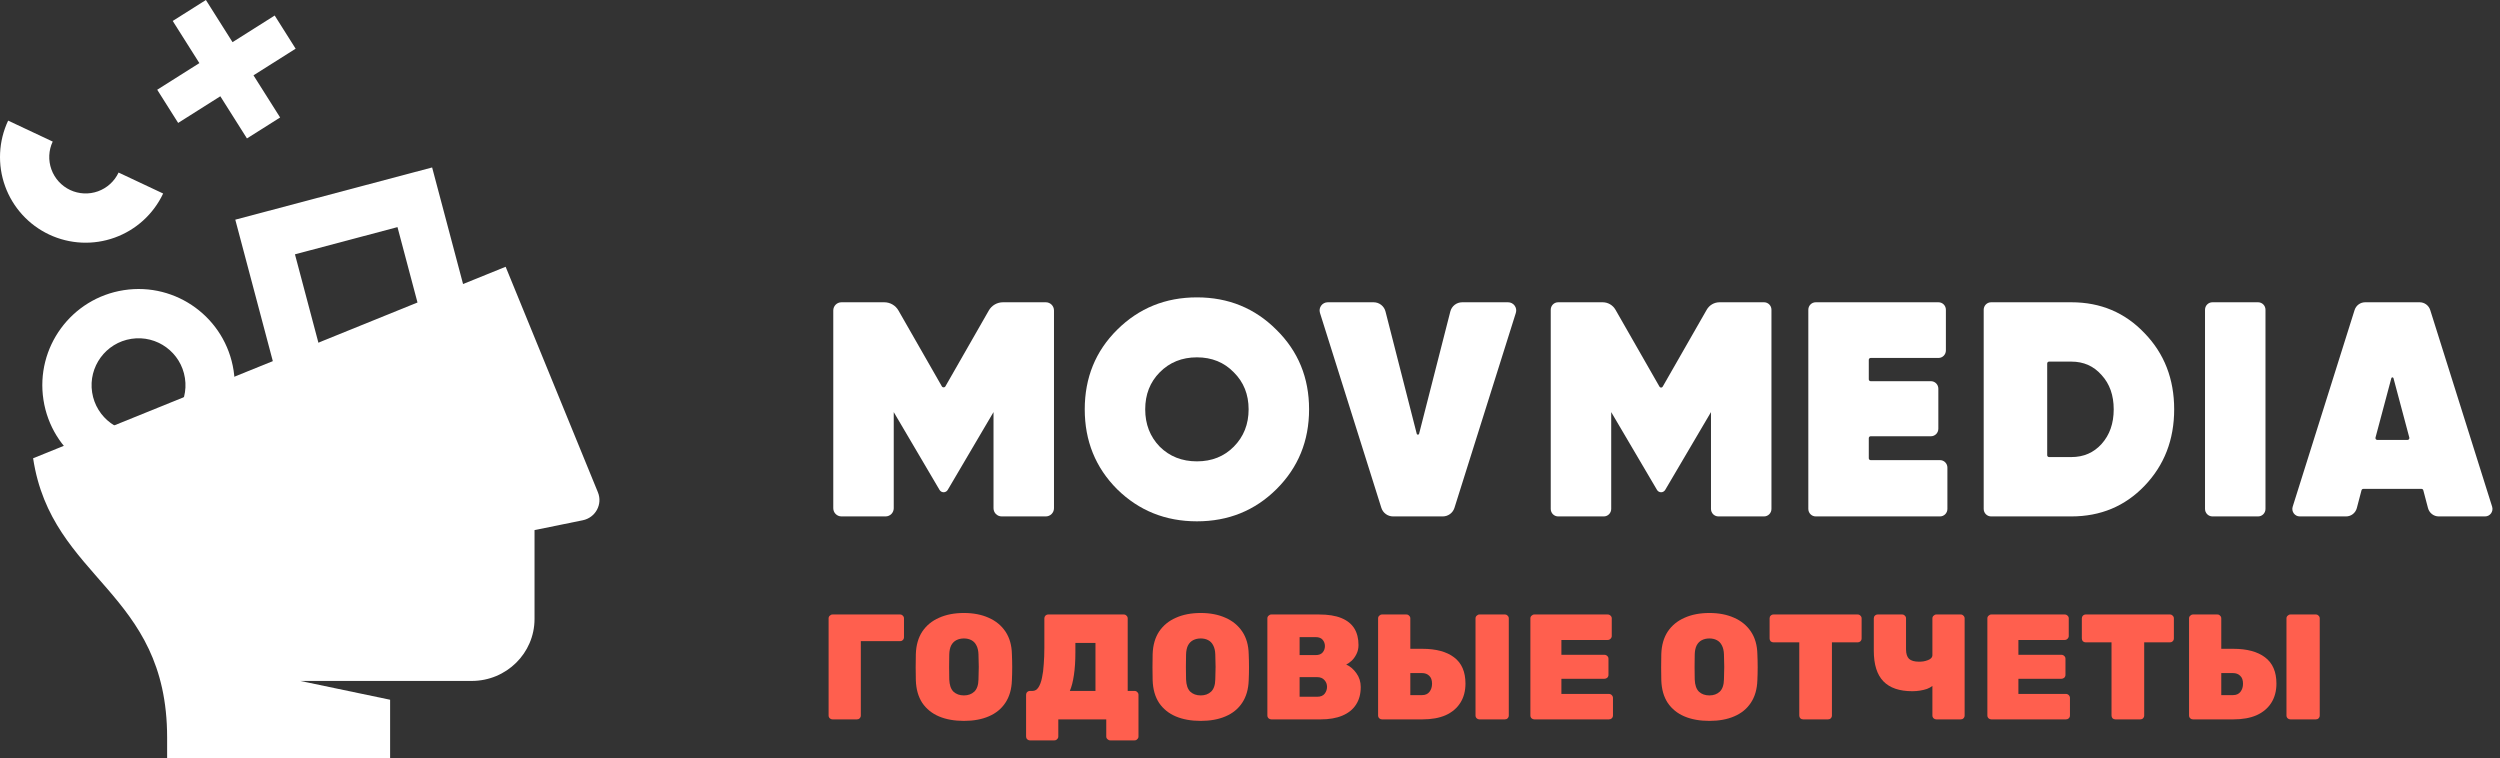<?xml version="1.0" encoding="UTF-8"?> <svg xmlns="http://www.w3.org/2000/svg" width="155" height="47" viewBox="0 0 155 47" fill="none"><rect x="0" y="0" width="155" height="47" fill="#333333" stroke="none"/> <path d="M14.484 22.975C14.986 26.231 12.754 29.277 9.498 29.779C6.242 30.281 3.196 28.049 2.694 24.793C2.192 21.537 4.425 18.491 7.68 17.989C10.936 17.487 13.982 19.719 14.484 22.975ZM5.712 24.328C5.957 25.916 7.444 27.006 9.033 26.761C10.622 26.516 11.711 25.029 11.466 23.44C11.221 21.851 9.735 20.762 8.146 21.007C6.557 21.252 5.467 22.739 5.712 24.328Z" fill="white"></path> <path fill-rule="evenodd" clip-rule="evenodd" d="M24.644 14.081L18.287 15.768L19.974 22.125L26.331 20.438L24.644 14.081ZM14.588 13.62L17.826 25.824L30.03 22.586L26.792 10.382L14.588 13.62Z" fill="white"></path> <path d="M0.505 7.478C-0.094 8.753 -0.163 10.213 0.314 11.538C0.792 12.863 1.776 13.944 3.05 14.543C4.324 15.142 5.785 15.211 7.109 14.733C8.434 14.256 9.515 13.272 10.115 11.998L7.352 10.698C7.097 11.24 6.638 11.658 6.075 11.861C5.512 12.064 4.891 12.034 4.349 11.78C3.808 11.525 3.39 11.066 3.187 10.503C2.984 9.94 3.013 9.319 3.268 8.778L0.505 7.478Z" fill="white"></path> <path fill-rule="evenodd" clip-rule="evenodd" d="M12.361 3.913L10.709 1.299L12.766 0L14.417 2.614L17.031 0.962L18.33 3.019L15.716 4.67L17.368 7.284L15.311 8.583L13.66 5.969L11.046 7.621L9.747 5.564L12.361 3.913Z" fill="white"></path> <path d="M37.071 30.523L31.35 16.54L27.896 17.939L17.742 22.055L15.258 23.061L5.333 27.084L2.053 28.413C3.198 35.975 10.362 36.611 10.362 45.728V47H24.187V43.384L18.616 42.218H24.187H29.246C31.397 42.218 33.141 40.498 33.141 38.375V32.866L36.13 32.257C36.923 32.096 37.374 31.264 37.071 30.523Z" fill="white"></path> <path d="M64.84 18.741C65.12 18.741 65.347 18.968 65.347 19.248V31.511C65.347 31.791 65.12 32.018 64.84 32.018H62.105C61.825 32.018 61.598 31.791 61.598 31.511V25.55L58.759 30.374C58.706 30.464 58.609 30.52 58.505 30.52C58.4 30.52 58.304 30.464 58.251 30.374L55.412 25.55V31.511C55.412 31.791 55.185 32.018 54.905 32.018H52.17C51.89 32.018 51.663 31.791 51.663 31.511V19.248C51.663 18.968 51.89 18.741 52.17 18.741H54.824C55.188 18.741 55.524 18.935 55.704 19.251L58.395 23.954C58.444 24.039 58.566 24.039 58.615 23.954L61.306 19.251C61.486 18.935 61.822 18.741 62.186 18.741H64.84Z" fill="white"></path> <path d="M79.139 30.33C77.801 31.658 76.158 32.322 74.209 32.322C72.259 32.322 70.61 31.658 69.26 30.33C67.923 28.989 67.254 27.339 67.254 25.379C67.254 23.419 67.923 21.775 69.26 20.448C70.61 19.107 72.259 18.437 74.209 18.437C76.158 18.437 77.801 19.107 79.139 20.448C80.488 21.775 81.163 23.419 81.163 25.379C81.163 27.339 80.488 28.989 79.139 30.33ZM71.903 27.693C72.515 28.3 73.284 28.604 74.209 28.604C75.133 28.604 75.896 28.3 76.496 27.693C77.108 27.074 77.414 26.302 77.414 25.379C77.414 24.456 77.108 23.691 76.496 23.084C75.896 22.465 75.133 22.155 74.209 22.155C73.284 22.155 72.515 22.465 71.903 23.084C71.303 23.691 71.003 24.456 71.003 25.379C71.003 26.302 71.303 27.074 71.903 27.693Z" fill="white"></path> <path d="M86.369 32.018C86.037 32.018 85.743 31.802 85.643 31.485L81.838 19.4C81.736 19.073 81.98 18.741 82.322 18.741H85.164C85.511 18.741 85.815 18.976 85.901 19.313L87.837 26.892C87.856 26.969 87.965 26.969 87.984 26.892L89.92 19.313C90.006 18.976 90.309 18.741 90.657 18.741H93.498C93.841 18.741 94.085 19.073 93.982 19.4L90.177 31.485C90.078 31.802 89.784 32.018 89.452 32.018H86.369Z" fill="white"></path> <path d="M115.865 28.412C115.865 28.476 115.917 28.528 115.98 28.528H120.28C120.534 28.528 120.739 28.736 120.739 28.992V31.554C120.739 31.81 120.534 32.018 120.28 32.018H112.575C112.322 32.018 112.116 31.81 112.116 31.554V19.205C112.116 18.948 112.322 18.741 112.575 18.741H120.186C120.44 18.741 120.645 18.948 120.645 19.205V21.728C120.645 21.985 120.44 22.193 120.186 22.193H115.98C115.917 22.193 115.865 22.245 115.865 22.309V23.518C115.865 23.582 115.917 23.634 115.98 23.634H119.718C119.971 23.634 120.177 23.842 120.177 24.099V26.584C120.177 26.84 119.971 27.048 119.718 27.048H115.98C115.917 27.048 115.865 27.1 115.865 27.165V28.412Z" fill="white"></path> <path d="M128.425 18.741C130.237 18.741 131.749 19.379 132.962 20.656C134.186 21.921 134.799 23.495 134.799 25.379C134.799 27.263 134.186 28.844 132.962 30.121C131.749 31.386 130.237 32.018 128.425 32.018H123.448C123.195 32.018 122.989 31.81 122.989 31.554V19.205C122.989 18.948 123.195 18.741 123.448 18.741H128.425ZM128.425 28.338C129.188 28.338 129.812 28.066 130.3 27.523C130.8 26.966 131.05 26.252 131.05 25.379C131.05 24.507 130.8 23.799 130.3 23.255C129.812 22.698 129.188 22.42 128.425 22.42H127.04C126.977 22.42 126.926 22.472 126.926 22.536V28.222C126.926 28.286 126.977 28.338 127.04 28.338H128.425Z" fill="white"></path> <path d="M136.711 19.205C136.711 18.948 136.917 18.741 137.17 18.741H140.001C140.255 18.741 140.46 18.948 140.46 19.205V31.554C140.46 31.81 140.255 32.018 140.001 32.018H137.17C136.917 32.018 136.711 31.81 136.711 31.554V19.205Z" fill="white"></path> <path d="M151.201 32.018C150.89 32.018 150.617 31.806 150.536 31.501L150.245 30.397C150.232 30.346 150.187 30.311 150.135 30.311H146.524C146.472 30.311 146.427 30.346 146.413 30.397L146.123 31.501C146.042 31.806 145.769 32.018 145.457 32.018H142.584C142.273 32.018 142.052 31.712 142.147 31.413L145.983 19.226C146.074 18.937 146.34 18.741 146.639 18.741H150.019C150.319 18.741 150.584 18.937 150.675 19.226L154.512 31.413C154.606 31.712 154.386 32.018 154.075 32.018H151.201ZM147.281 27.13C147.262 27.203 147.316 27.276 147.392 27.276H149.267C149.342 27.276 149.397 27.203 149.378 27.13L148.396 23.447C148.378 23.379 148.281 23.379 148.263 23.447L147.281 27.13Z" fill="white"></path> <path d="M109.371 18.741C109.624 18.741 109.83 18.948 109.83 19.205V31.554C109.83 31.81 109.624 32.018 109.371 32.018H106.54C106.286 32.018 106.081 31.81 106.081 31.554V25.55L103.243 30.373C103.189 30.464 103.092 30.52 102.988 30.52C102.883 30.52 102.786 30.464 102.733 30.373L99.895 25.55V31.554C99.895 31.81 99.689 32.018 99.436 32.018H96.605C96.351 32.018 96.146 31.81 96.146 31.554V19.205C96.146 18.948 96.351 18.741 96.605 18.741H99.366C99.693 18.741 99.996 18.917 100.16 19.204L102.888 23.973C102.933 24.05 103.043 24.05 103.087 23.973L105.816 19.204C105.98 18.917 106.282 18.741 106.61 18.741H109.371Z" fill="white"></path> <path d="M51.615 44.602C51.553 44.602 51.497 44.581 51.447 44.537C51.398 44.488 51.373 44.429 51.373 44.361V38.339C51.373 38.271 51.398 38.215 51.447 38.172C51.497 38.123 51.553 38.098 51.615 38.098H55.806C55.874 38.098 55.929 38.123 55.973 38.172C56.022 38.215 56.047 38.271 56.047 38.339V39.51C56.047 39.578 56.022 39.637 55.973 39.687C55.929 39.73 55.874 39.752 55.806 39.752H53.371V44.361C53.371 44.429 53.346 44.488 53.297 44.537C53.253 44.581 53.197 44.602 53.129 44.602H51.615Z" fill="#FF5F4E"></path> <path d="M59.764 44.695C59.17 44.695 58.653 44.602 58.213 44.416C57.779 44.231 57.435 43.952 57.181 43.58C56.934 43.202 56.8 42.735 56.782 42.177C56.776 41.917 56.772 41.651 56.772 41.378C56.772 41.099 56.776 40.824 56.782 40.551C56.8 40 56.934 39.535 57.181 39.157C57.435 38.779 57.782 38.494 58.222 38.302C58.662 38.104 59.176 38.005 59.764 38.005C60.347 38.005 60.858 38.104 61.298 38.302C61.737 38.494 62.084 38.779 62.338 39.157C62.592 39.535 62.726 40 62.738 40.551C62.75 40.824 62.757 41.099 62.757 41.378C62.757 41.651 62.75 41.917 62.738 42.177C62.719 42.735 62.583 43.202 62.329 43.58C62.081 43.952 61.737 44.231 61.298 44.416C60.864 44.602 60.353 44.695 59.764 44.695ZM59.764 43.116C60.025 43.116 60.238 43.038 60.406 42.883C60.573 42.722 60.66 42.468 60.666 42.121C60.678 41.855 60.684 41.598 60.684 41.35C60.684 41.096 60.678 40.839 60.666 40.579C60.66 40.35 60.616 40.161 60.536 40.012C60.461 39.863 60.356 39.755 60.22 39.687C60.09 39.619 59.938 39.584 59.764 39.584C59.591 39.584 59.436 39.619 59.3 39.687C59.164 39.755 59.055 39.863 58.975 40.012C58.9 40.161 58.86 40.35 58.854 40.579C58.848 40.839 58.845 41.096 58.845 41.35C58.845 41.598 58.848 41.855 58.854 42.121C58.866 42.468 58.953 42.722 59.114 42.883C59.281 43.038 59.498 43.116 59.764 43.116Z" fill="#FF5F4E"></path> <path d="M63.858 45.903C63.79 45.903 63.731 45.878 63.682 45.829C63.638 45.785 63.617 45.73 63.617 45.662V43.078C63.617 43.01 63.638 42.955 63.682 42.911C63.731 42.862 63.79 42.837 63.858 42.837H64.016C64.165 42.837 64.286 42.766 64.379 42.623C64.478 42.474 64.552 42.276 64.602 42.028C64.657 41.781 64.695 41.496 64.713 41.173C64.738 40.851 64.75 40.517 64.75 40.17V38.339C64.75 38.271 64.772 38.215 64.815 38.172C64.865 38.123 64.924 38.098 64.992 38.098H69.675C69.743 38.098 69.799 38.123 69.842 38.172C69.892 38.215 69.917 38.271 69.917 38.339V42.837H70.344C70.412 42.837 70.468 42.862 70.511 42.911C70.561 42.955 70.586 43.01 70.586 43.078V45.662C70.586 45.73 70.561 45.785 70.511 45.829C70.468 45.878 70.412 45.903 70.344 45.903H68.829C68.768 45.903 68.712 45.878 68.662 45.829C68.613 45.785 68.588 45.73 68.588 45.662V44.602H65.615V45.662C65.615 45.73 65.59 45.785 65.54 45.829C65.497 45.878 65.441 45.903 65.373 45.903H63.858ZM66.33 42.837H67.919V39.863H66.674V40.43C66.674 40.988 66.643 41.465 66.581 41.861C66.525 42.251 66.442 42.577 66.33 42.837Z" fill="#FF5F4E"></path> <path d="M74.446 44.695C73.852 44.695 73.335 44.602 72.895 44.416C72.461 44.231 72.117 43.952 71.863 43.58C71.615 43.202 71.482 42.735 71.464 42.177C71.457 41.917 71.454 41.651 71.454 41.378C71.454 41.099 71.457 40.824 71.464 40.551C71.482 40 71.615 39.535 71.863 39.157C72.117 38.779 72.464 38.494 72.904 38.302C73.344 38.104 73.858 38.005 74.446 38.005C75.029 38.005 75.54 38.104 75.98 38.302C76.419 38.494 76.766 38.779 77.02 39.157C77.274 39.535 77.407 40 77.42 40.551C77.432 40.824 77.439 41.099 77.439 41.378C77.439 41.651 77.432 41.917 77.42 42.177C77.401 42.735 77.265 43.202 77.011 43.58C76.763 43.952 76.419 44.231 75.98 44.416C75.546 44.602 75.035 44.695 74.446 44.695ZM74.446 43.116C74.707 43.116 74.92 43.038 75.088 42.883C75.255 42.722 75.342 42.468 75.348 42.121C75.36 41.855 75.366 41.598 75.366 41.35C75.366 41.096 75.36 40.839 75.348 40.579C75.342 40.35 75.298 40.161 75.218 40.012C75.143 39.863 75.038 39.755 74.902 39.687C74.772 39.619 74.62 39.584 74.446 39.584C74.273 39.584 74.118 39.619 73.982 39.687C73.846 39.755 73.737 39.863 73.657 40.012C73.582 40.161 73.542 40.35 73.536 40.579C73.53 40.839 73.526 41.096 73.526 41.35C73.526 41.598 73.53 41.855 73.536 42.121C73.548 42.468 73.635 42.722 73.796 42.883C73.963 43.038 74.18 43.116 74.446 43.116Z" fill="#FF5F4E"></path> <path d="M78.819 44.602C78.757 44.602 78.701 44.581 78.652 44.537C78.602 44.488 78.577 44.429 78.577 44.361V38.339C78.577 38.271 78.602 38.215 78.652 38.172C78.701 38.123 78.757 38.098 78.819 38.098H81.783C82.347 38.098 82.808 38.172 83.168 38.321C83.527 38.469 83.793 38.683 83.967 38.962C84.14 39.241 84.227 39.584 84.227 39.993C84.227 40.204 84.184 40.393 84.097 40.56C84.016 40.721 83.917 40.858 83.799 40.969C83.682 41.074 83.57 41.152 83.465 41.201C83.707 41.307 83.917 41.486 84.097 41.74C84.276 41.988 84.366 42.273 84.366 42.595C84.366 43.029 84.267 43.394 84.069 43.692C83.877 43.989 83.595 44.215 83.223 44.37C82.858 44.525 82.409 44.602 81.876 44.602H78.819ZM80.575 43.199H81.662C81.873 43.199 82.028 43.137 82.127 43.013C82.226 42.883 82.276 42.741 82.276 42.586C82.276 42.425 82.223 42.285 82.118 42.168C82.012 42.044 81.861 41.982 81.662 41.982H80.575V43.199ZM80.575 40.616H81.569C81.768 40.616 81.913 40.56 82.006 40.449C82.099 40.337 82.145 40.207 82.145 40.058C82.145 39.91 82.099 39.78 82.006 39.668C81.913 39.557 81.768 39.501 81.569 39.501H80.575V40.616Z" fill="#FF5F4E"></path> <path d="M85.683 44.602C85.622 44.602 85.566 44.581 85.516 44.537C85.467 44.488 85.442 44.429 85.442 44.361V38.339C85.442 38.271 85.467 38.215 85.516 38.172C85.566 38.123 85.622 38.098 85.683 38.098H87.198C87.266 38.098 87.322 38.123 87.365 38.172C87.415 38.215 87.44 38.271 87.44 38.339V40.226H88.183C89.032 40.226 89.688 40.402 90.153 40.755C90.624 41.108 90.859 41.651 90.859 42.382C90.859 42.84 90.754 43.236 90.543 43.571C90.333 43.905 90.029 44.163 89.633 44.342C89.236 44.516 88.753 44.602 88.183 44.602H85.683ZM87.44 43.097H88.165C88.369 43.097 88.524 43.029 88.629 42.892C88.734 42.756 88.787 42.589 88.787 42.391C88.787 42.168 88.728 42.004 88.611 41.898C88.499 41.787 88.35 41.731 88.165 41.731H87.44V43.097ZM91.723 44.602C91.662 44.602 91.606 44.581 91.556 44.537C91.507 44.488 91.482 44.429 91.482 44.361V38.339C91.482 38.271 91.507 38.215 91.556 38.172C91.606 38.123 91.662 38.098 91.723 38.098H93.303C93.371 38.098 93.427 38.123 93.47 38.172C93.52 38.215 93.545 38.271 93.545 38.339V44.361C93.545 44.429 93.52 44.488 93.47 44.537C93.427 44.581 93.371 44.602 93.303 44.602H91.723Z" fill="#FF5F4E"></path> <path d="M95.125 44.602C95.063 44.602 95.007 44.581 94.958 44.537C94.908 44.488 94.884 44.429 94.884 44.361V38.339C94.884 38.271 94.908 38.215 94.958 38.172C95.007 38.123 95.063 38.098 95.125 38.098H99.678C99.746 38.098 99.805 38.123 99.855 38.172C99.904 38.215 99.929 38.271 99.929 38.339V39.436C99.929 39.498 99.904 39.554 99.855 39.603C99.805 39.653 99.746 39.678 99.678 39.678H96.807V40.597H99.474C99.542 40.597 99.601 40.622 99.65 40.672C99.7 40.715 99.725 40.771 99.725 40.839V41.843C99.725 41.911 99.7 41.969 99.65 42.019C99.601 42.062 99.542 42.084 99.474 42.084H96.807V43.023H99.753C99.821 43.023 99.88 43.047 99.929 43.097C99.979 43.147 100.004 43.205 100.004 43.273V44.361C100.004 44.429 99.979 44.488 99.929 44.537C99.88 44.581 99.821 44.602 99.753 44.602H95.125Z" fill="#FF5F4E"></path> <path d="M105.983 44.695C105.389 44.695 104.871 44.602 104.432 44.416C103.998 44.231 103.654 43.952 103.4 43.58C103.152 43.202 103.019 42.735 103.001 42.177C102.994 41.917 102.991 41.651 102.991 41.378C102.991 41.099 102.994 40.824 103.001 40.551C103.019 40 103.152 39.535 103.4 39.157C103.654 38.779 104.001 38.494 104.441 38.302C104.881 38.104 105.395 38.005 105.983 38.005C106.566 38.005 107.077 38.104 107.517 38.302C107.956 38.494 108.303 38.779 108.557 39.157C108.811 39.535 108.945 40 108.957 40.551C108.969 40.824 108.976 41.099 108.976 41.378C108.976 41.651 108.969 41.917 108.957 42.177C108.938 42.735 108.802 43.202 108.548 43.58C108.3 43.952 107.956 44.231 107.517 44.416C107.083 44.602 106.572 44.695 105.983 44.695ZM105.983 43.116C106.244 43.116 106.457 43.038 106.625 42.883C106.792 42.722 106.879 42.468 106.885 42.121C106.897 41.855 106.903 41.598 106.903 41.35C106.903 41.096 106.897 40.839 106.885 40.579C106.879 40.35 106.835 40.161 106.755 40.012C106.68 39.863 106.575 39.755 106.439 39.687C106.309 39.619 106.157 39.584 105.983 39.584C105.81 39.584 105.655 39.619 105.519 39.687C105.383 39.755 105.274 39.863 105.194 40.012C105.119 40.161 105.079 40.35 105.073 40.579C105.067 40.839 105.064 41.096 105.064 41.35C105.064 41.598 105.067 41.855 105.073 42.121C105.085 42.468 105.172 42.722 105.333 42.883C105.5 43.038 105.717 43.116 105.983 43.116Z" fill="#FF5F4E"></path> <path d="M111.796 44.602C111.728 44.602 111.669 44.581 111.62 44.537C111.576 44.488 111.555 44.429 111.555 44.361V39.826H109.956C109.888 39.826 109.829 39.804 109.78 39.761C109.736 39.712 109.715 39.653 109.715 39.584V38.339C109.715 38.271 109.736 38.215 109.78 38.172C109.829 38.123 109.888 38.098 109.956 38.098H115.179C115.247 38.098 115.302 38.123 115.346 38.172C115.395 38.215 115.42 38.271 115.42 38.339V39.584C115.42 39.653 115.395 39.712 115.346 39.761C115.302 39.804 115.247 39.826 115.179 39.826H113.58V44.361C113.58 44.429 113.556 44.488 113.506 44.537C113.463 44.581 113.407 44.602 113.339 44.602H111.796Z" fill="#FF5F4E"></path> <path d="M120.051 44.602C119.989 44.602 119.933 44.581 119.884 44.537C119.834 44.488 119.809 44.429 119.809 44.361V42.53C119.71 42.605 119.596 42.666 119.465 42.716C119.335 42.759 119.193 42.793 119.038 42.818C118.883 42.843 118.725 42.855 118.564 42.855C117.765 42.855 117.167 42.651 116.771 42.242C116.374 41.833 116.176 41.201 116.176 40.346V38.339C116.176 38.271 116.198 38.215 116.241 38.172C116.291 38.123 116.349 38.098 116.418 38.098H117.932C118 38.098 118.056 38.123 118.1 38.172C118.149 38.215 118.174 38.271 118.174 38.339V40.263C118.174 40.529 118.236 40.724 118.36 40.848C118.49 40.966 118.697 41.025 118.982 41.025C119.069 41.025 119.159 41.019 119.252 41.006C119.351 40.988 119.441 40.963 119.521 40.932C119.608 40.901 119.676 40.861 119.726 40.811C119.781 40.755 119.809 40.69 119.809 40.616V38.339C119.809 38.271 119.834 38.215 119.884 38.172C119.933 38.123 119.989 38.098 120.051 38.098H121.565C121.634 38.098 121.689 38.123 121.733 38.172C121.782 38.215 121.807 38.271 121.807 38.339V44.361C121.807 44.429 121.782 44.488 121.733 44.537C121.689 44.581 121.634 44.602 121.565 44.602H120.051Z" fill="#FF5F4E"></path> <path d="M123.459 44.602C123.397 44.602 123.341 44.581 123.292 44.537C123.242 44.488 123.217 44.429 123.217 44.361V38.339C123.217 38.271 123.242 38.215 123.292 38.172C123.341 38.123 123.397 38.098 123.459 38.098H128.012C128.08 38.098 128.139 38.123 128.189 38.172C128.238 38.215 128.263 38.271 128.263 38.339V39.436C128.263 39.498 128.238 39.554 128.189 39.603C128.139 39.653 128.08 39.678 128.012 39.678H125.141V40.597H127.808C127.876 40.597 127.935 40.622 127.984 40.672C128.034 40.715 128.059 40.771 128.059 40.839V41.843C128.059 41.911 128.034 41.969 127.984 42.019C127.935 42.062 127.876 42.084 127.808 42.084H125.141V43.023H128.086C128.155 43.023 128.213 43.047 128.263 43.097C128.313 43.147 128.337 43.205 128.337 43.273V44.361C128.337 44.429 128.313 44.488 128.263 44.537C128.213 44.581 128.155 44.602 128.086 44.602H123.459Z" fill="#FF5F4E"></path> <path d="M131.156 44.602C131.088 44.602 131.029 44.581 130.979 44.537C130.936 44.488 130.914 44.429 130.914 44.361V39.826H129.316C129.248 39.826 129.189 39.804 129.139 39.761C129.096 39.712 129.074 39.653 129.074 39.584V38.339C129.074 38.271 129.096 38.215 129.139 38.172C129.189 38.123 129.248 38.098 129.316 38.098H134.538C134.606 38.098 134.662 38.123 134.705 38.172C134.755 38.215 134.78 38.271 134.78 38.339V39.584C134.78 39.653 134.755 39.712 134.705 39.761C134.662 39.804 134.606 39.826 134.538 39.826H132.94V44.361C132.94 44.429 132.915 44.488 132.866 44.537C132.822 44.581 132.766 44.602 132.698 44.602H131.156Z" fill="#FF5F4E"></path> <path d="M135.963 44.602C135.901 44.602 135.845 44.581 135.796 44.537C135.746 44.488 135.721 44.429 135.721 44.361V38.339C135.721 38.271 135.746 38.215 135.796 38.172C135.845 38.123 135.901 38.098 135.963 38.098H137.478C137.546 38.098 137.602 38.123 137.645 38.172C137.695 38.215 137.719 38.271 137.719 38.339V40.226H138.463C139.311 40.226 139.968 40.402 140.433 40.755C140.903 41.108 141.139 41.651 141.139 42.382C141.139 42.84 141.033 43.236 140.823 43.571C140.612 43.905 140.309 44.163 139.912 44.342C139.516 44.516 139.033 44.602 138.463 44.602H135.963ZM137.719 43.097H138.444C138.649 43.097 138.803 43.029 138.909 42.892C139.014 42.756 139.067 42.589 139.067 42.391C139.067 42.168 139.008 42.004 138.89 41.898C138.779 41.787 138.63 41.731 138.444 41.731H137.719V43.097ZM142.003 44.602C141.941 44.602 141.885 44.581 141.836 44.537C141.786 44.488 141.761 44.429 141.761 44.361V38.339C141.761 38.271 141.786 38.215 141.836 38.172C141.885 38.123 141.941 38.098 142.003 38.098H143.583C143.651 38.098 143.707 38.123 143.75 38.172C143.799 38.215 143.824 38.271 143.824 38.339V44.361C143.824 44.429 143.799 44.488 143.75 44.537C143.707 44.581 143.651 44.602 143.583 44.602H142.003Z" fill="#FF5F4E"></path> </svg> 